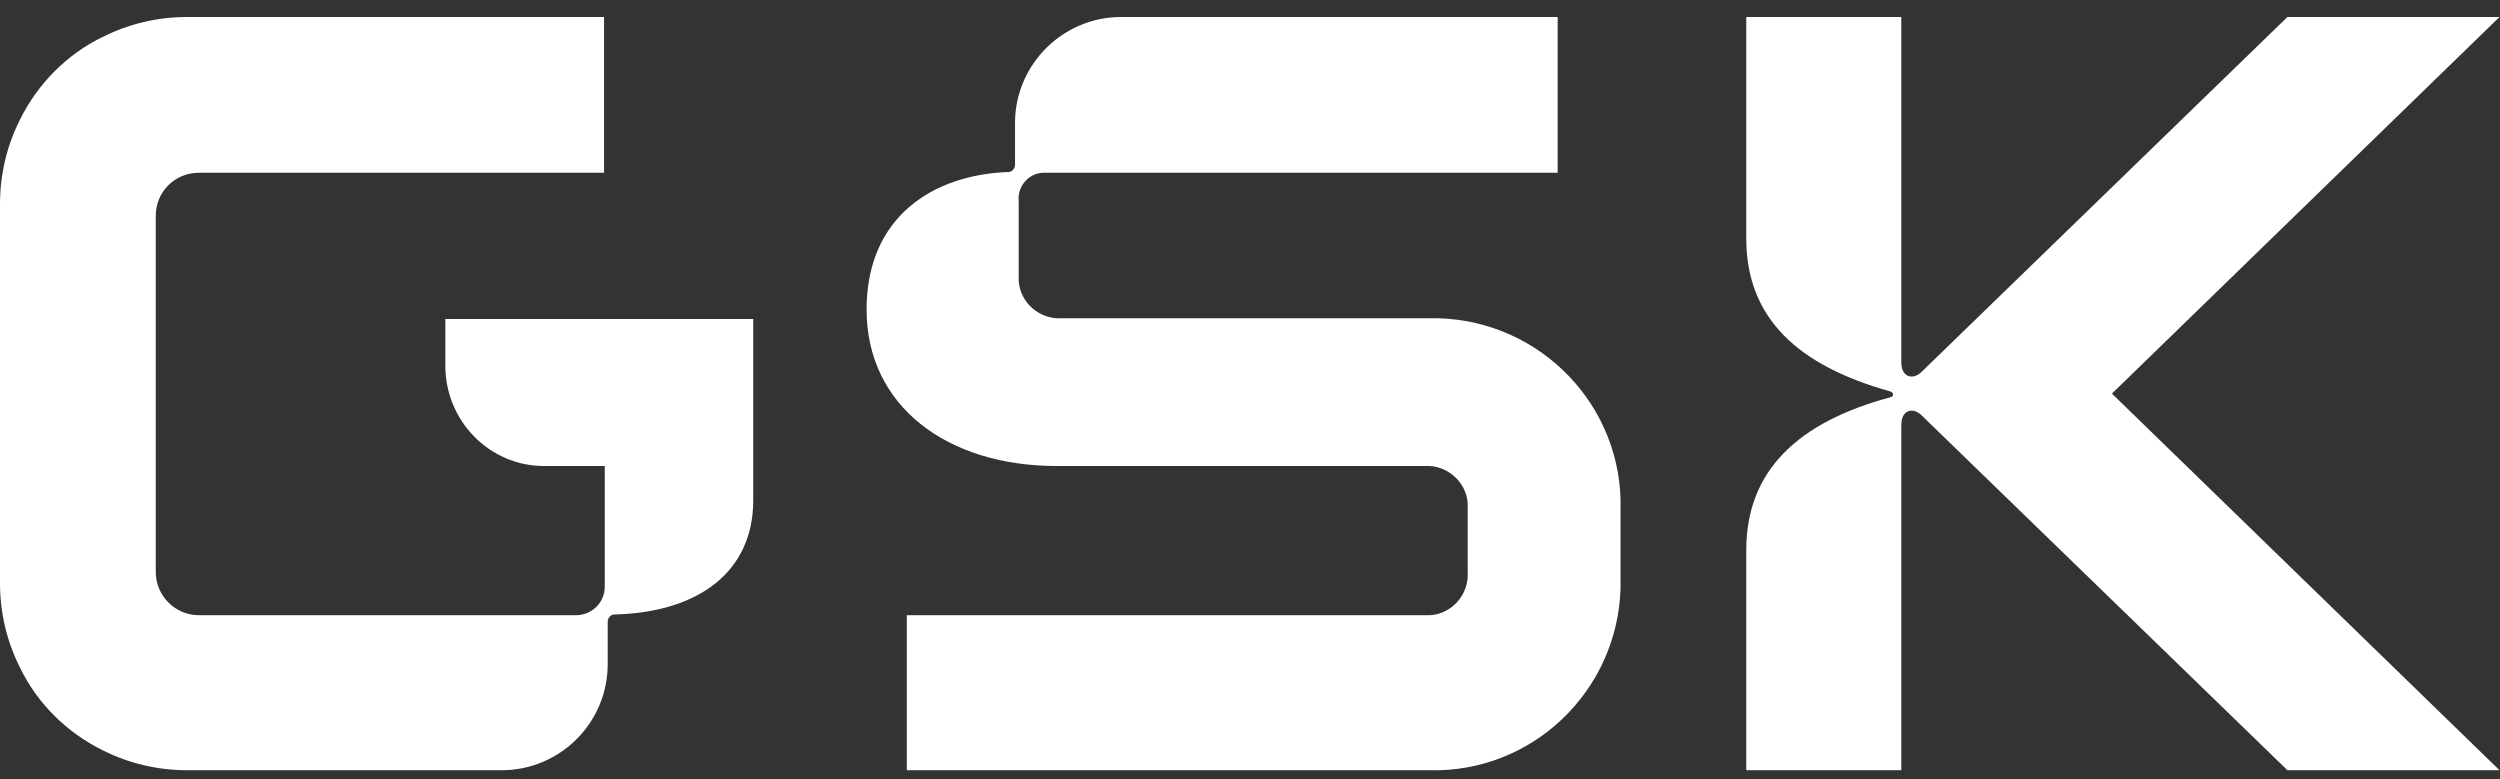 <svg width="138" height="43" viewBox="0 0 138 43" fill="none" xmlns="http://www.w3.org/2000/svg">
<rect x="0" y="0" width="138" height="43" fill="#333333" stroke="none"/>
<path d="M38.308 17.61H24.583V20.193C24.583 23.221 27.005 25.724 30.033 25.724H33.383V32.384C33.383 33.272 32.657 33.958 31.809 33.958H10.98C9.648 33.958 8.598 32.868 8.598 31.577V17.61V11.918C8.598 10.586 9.648 9.536 10.98 9.536H33.343V0.938H10.334C8.719 0.938 7.145 1.302 5.692 2.028C3.673 2.997 2.059 4.652 1.09 6.63C0.363 8.083 0 9.657 0 11.272V32.182C0 33.797 0.363 35.371 1.09 36.824C2.059 38.843 3.714 40.457 5.692 41.426C7.145 42.153 8.719 42.516 10.334 42.516H27.692C30.921 42.516 33.545 39.892 33.545 36.663V34.322C33.545 34.12 33.706 33.918 33.908 33.918H33.949C38.591 33.797 41.578 31.536 41.578 27.621V17.61H38.308Z" fill="white"/>
<path d="M47.836 17.085C47.836 22.413 52.276 25.724 58.331 25.724H78.636C79.847 25.643 80.937 26.571 81.017 27.782C81.017 27.903 81.017 27.984 81.017 28.105V31.577C81.098 32.788 80.17 33.877 78.959 33.958C78.838 33.958 78.757 33.958 78.636 33.958H50.056V42.516H78.878C84.57 42.678 89.293 38.156 89.454 32.465C89.454 32.303 89.454 32.101 89.454 31.94V28.145C89.616 22.454 85.094 17.731 79.403 17.569C79.241 17.569 79.04 17.569 78.878 17.569H58.614C57.403 17.65 56.313 16.722 56.232 15.511C56.232 15.389 56.232 15.309 56.232 15.188V11.111C56.151 10.303 56.757 9.577 57.564 9.536C57.645 9.536 57.726 9.536 57.847 9.536H85.983V0.938H61.884C58.695 0.938 56.071 3.522 56.03 6.711V9.092C56.03 9.294 55.869 9.496 55.667 9.496H55.627C51.509 9.657 47.836 11.958 47.836 17.085Z" fill="white"/>
<path d="M96.394 30.366V42.516H104.952V23.463C104.952 22.615 105.598 22.454 106.083 22.938L126.266 42.516H137.972L116.578 21.727L137.972 0.938H126.266L106.083 20.516C105.598 21 104.952 20.839 104.952 19.991V0.938H96.394V13.169C96.394 17.569 99.261 20.193 104.347 21.606C104.549 21.687 104.549 21.889 104.347 21.929C99.261 23.301 96.394 25.966 96.394 30.366Z" fill="white"/>
</svg>
